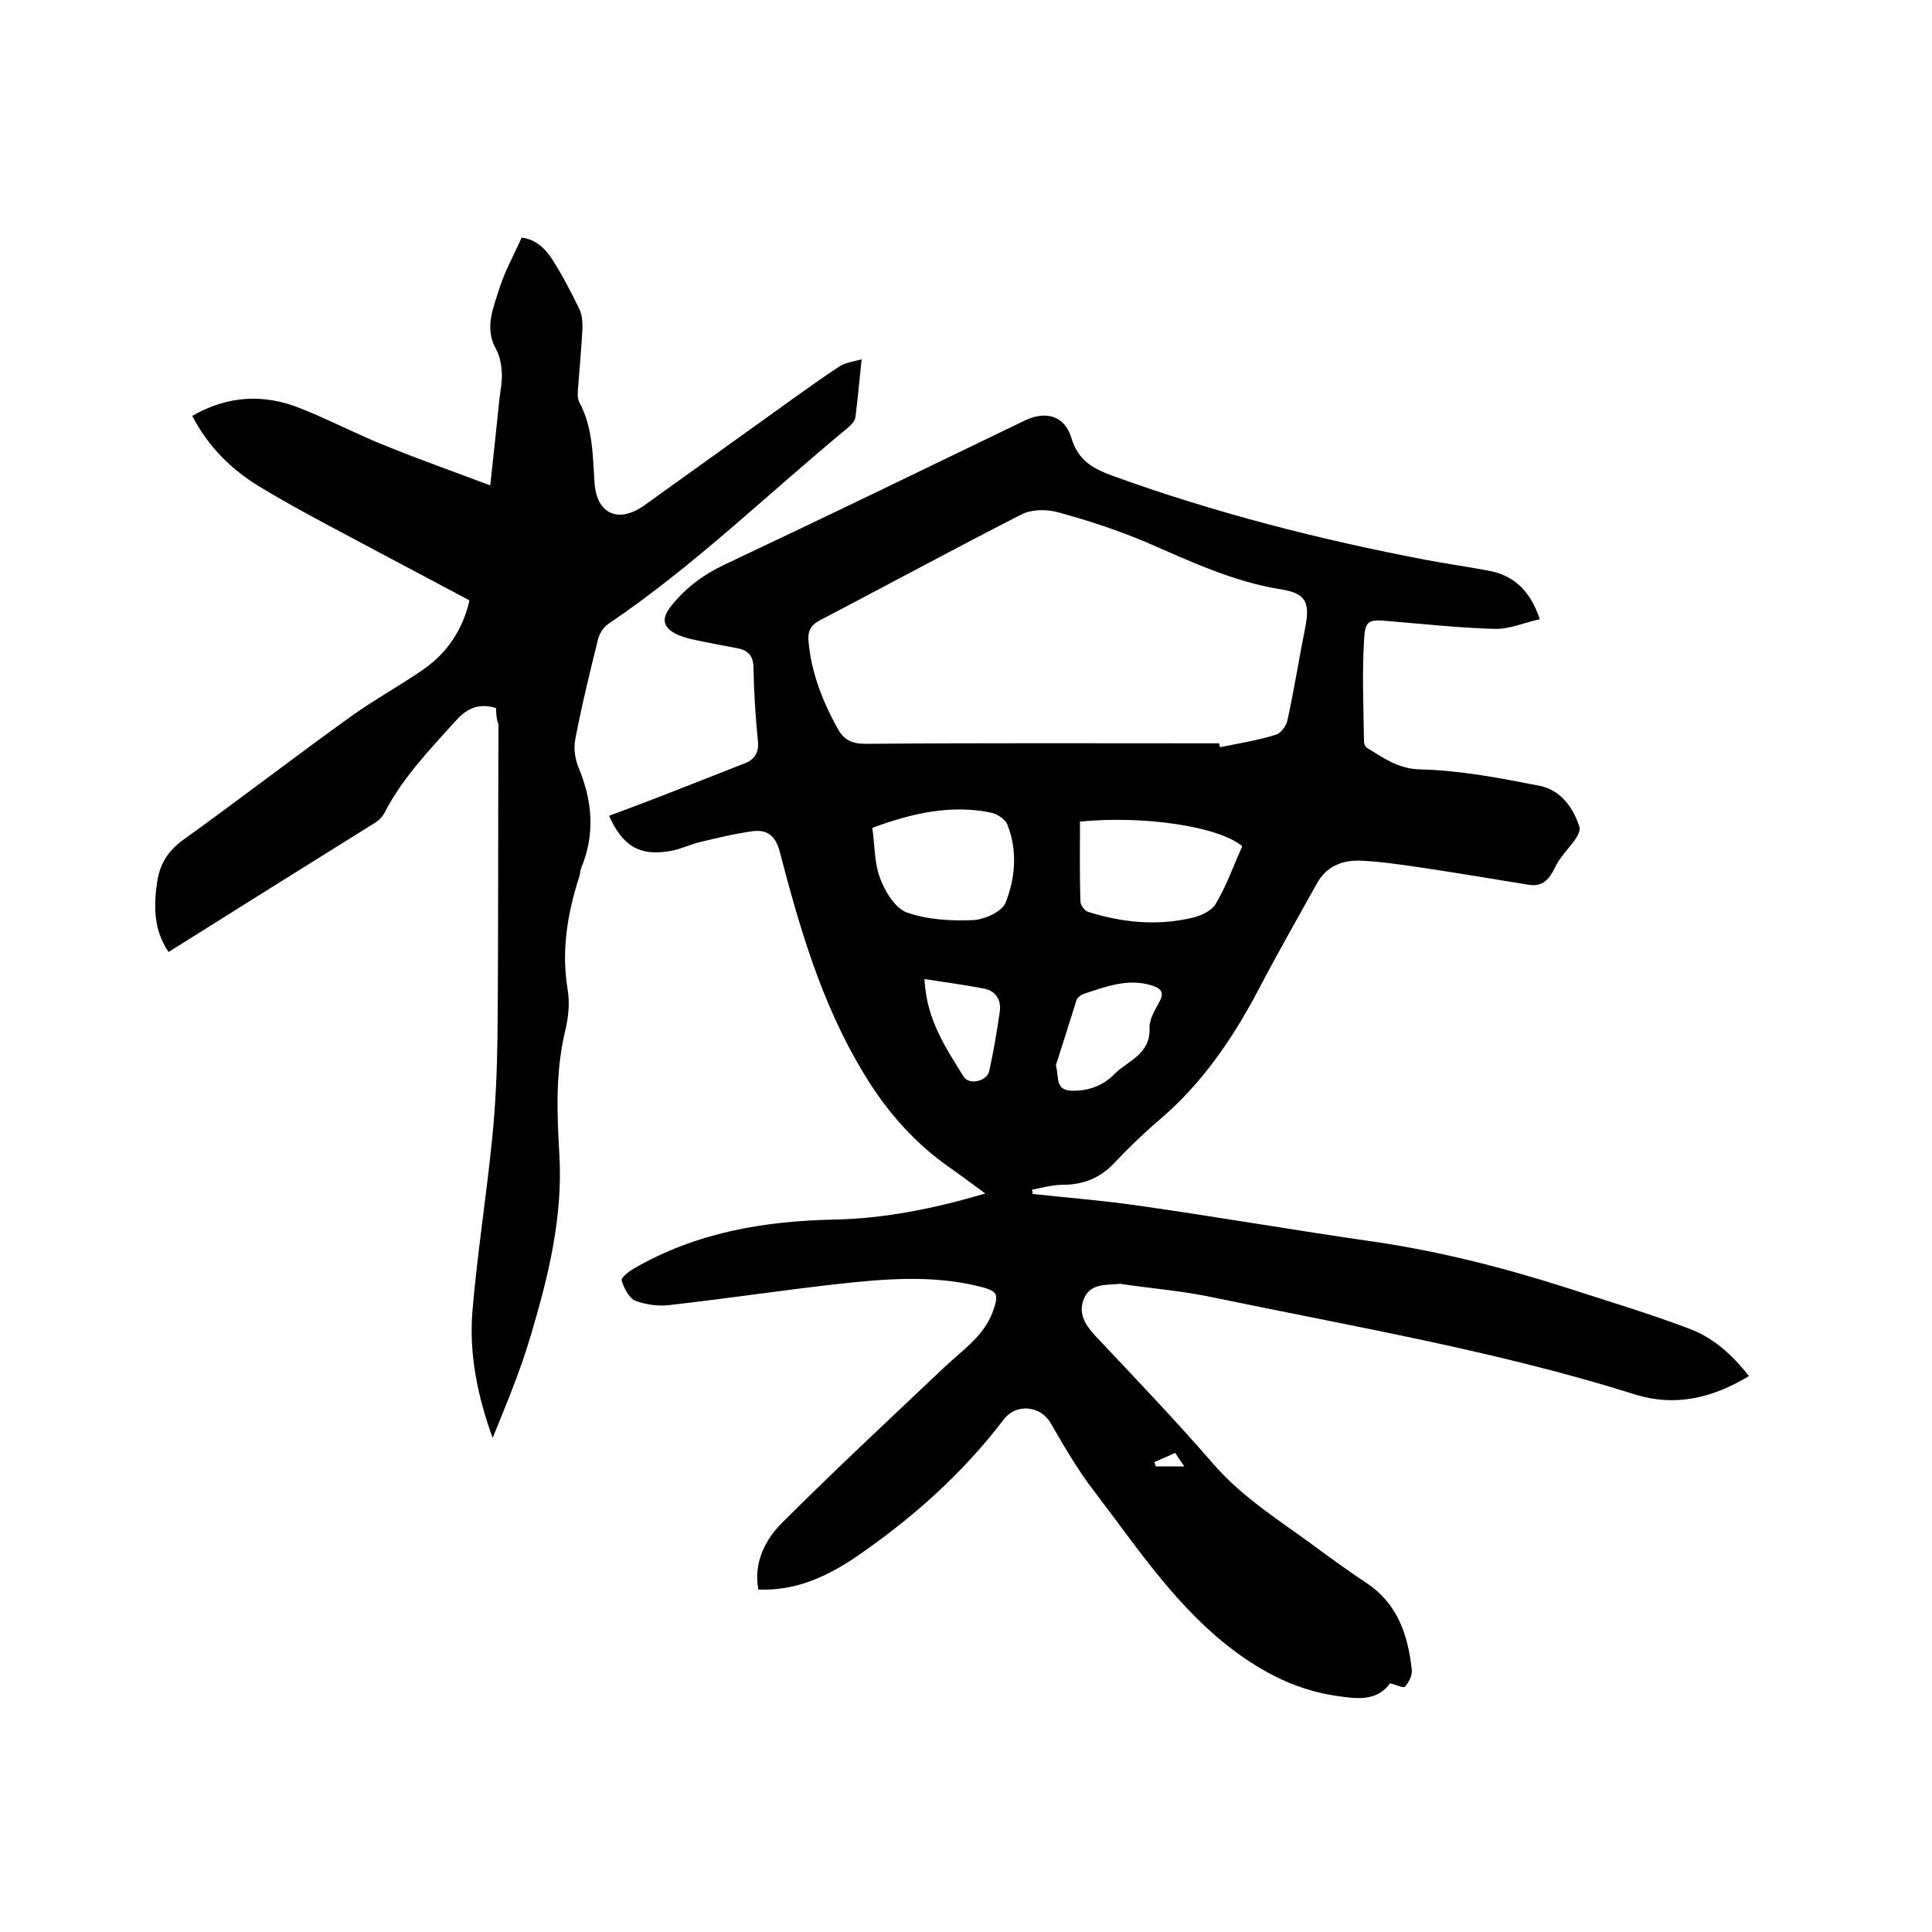 <svg enable-background="new 0 0 400 400" viewBox="0 0 400 400" xmlns="http://www.w3.org/2000/svg"><path d="m362.1 284.9c-7.6 4.6-15.4 6.4-23.6 3.8-28.6-9-58.1-14-87.4-20.1-6.1-1.3-12.3-1.8-18.5-2.7-.2 0-.4-.1-.6-.1-2.8.3-6.1-.2-7.5 2.9s.1 5.5 2.3 7.9c8.3 8.8 16.6 17.5 24.5 26.6 6.1 7 13.8 11.7 21.1 17.1 3.5 2.6 7 5.1 10.6 7.5 6.4 4.3 8.5 10.7 9.3 17.9.1 1.2-.6 2.6-1.4 3.5-.3.4-1.9-.4-3.1-.7-2.8 3.9-7.1 3.2-11.2 2.6-7.4-1.1-13.8-4.1-20.1-8.6-12.6-9.1-20.8-21.8-30-33.8-3.4-4.4-6.2-9.3-9-14.1-2.1-3.6-7.1-4.1-9.7-.7-8.6 11.3-19.1 20.6-30.8 28.6-6 4-12.3 6.9-20 6.6-1-5.6 1.4-10.3 4.9-13.8 11-11 22.4-21.6 33.7-32.3 3.7-3.5 8-6.3 9.9-11.3 1.4-3.9 1.1-4.4-2.9-5.4-9.9-2.4-19.8-1.5-29.7-.4-11.4 1.3-22.8 3-34.3 4.3-2.3.3-4.9-.1-7.1-.9-1.3-.6-2.3-2.6-2.8-4.2-.2-.5 1.5-1.9 2.6-2.5 12.8-7.4 26.8-9.8 41.4-10.1 10.5-.2 20.8-2.3 31.3-5.4-3-2.2-5.7-4.2-8.4-6.1-7.1-5.2-12.6-11.7-17.1-19.3-8.5-14.2-13-29.8-17.1-45.5-.9-3.3-2.7-4.5-5.6-4.1-3.7.5-7.4 1.4-11.1 2.3-2 .5-4 1.5-6 1.8-6.2 1.1-9.8-1-12.6-7.3 4.3-1.6 8.6-3.2 12.9-4.9 5.1-2 10.2-4 15.3-6 2-.8 2.9-2.3 2.6-4.8-.5-4.9-.8-9.9-.9-14.9 0-2.5-1.1-3.7-3.4-4.1-3.2-.6-6.4-1.2-9.6-1.9-1.2-.3-2.5-.7-3.5-1.3-2.3-1.4-2.4-3-.8-5.2 3-3.9 6.7-6.7 11.3-8.9 20.8-9.8 41.6-19.9 62.3-29.9 4.3-2 8.1-.9 9.5 3.6 1.4 4.8 4.6 6.5 8.8 8 21 7.6 42.6 13.1 64.5 17.3 4.3.8 8.5 1.4 12.8 2.2 5.4.9 8.9 4.1 10.9 10.1-3.2.7-6.3 2.1-9.4 2-7.3-.2-14.5-1-21.8-1.6-4.3-.4-5-.2-5.2 4.1-.4 6.9-.1 13.9 0 20.9 0 .4.3 1.1.7 1.3 3.4 2 6.3 4.3 11 4.4 8.3.2 16.5 1.8 24.7 3.4 4.3.9 6.9 4.4 8.2 8.5.2.7-.3 1.8-.8 2.5-1.4 2-3.3 3.8-4.3 6-1.2 2.4-2.5 3.9-5.3 3.5-7.5-1.2-15-2.5-22.5-3.6-4.1-.6-8.1-1.2-12.2-1.4-3.9-.2-7.3 1.1-9.3 4.8-4.1 7.4-8.3 14.7-12.2 22.2-5.3 10-11.6 19.2-20.3 26.6-3.4 2.9-6.6 6-9.6 9.2-2.9 3-6.4 4.3-10.5 4.3-2.1 0-4.2.6-6.3 1 0 .3.1.6.1.9 7.5.8 15 1.4 22.5 2.5 16.1 2.3 32.2 5.1 48.3 7.4 13.6 2 26.9 5.4 40 9.6 8.3 2.7 16.7 5.2 24.9 8.3 5 1.8 9 5.3 12.6 9.9zm-109.7-131c.1.3.1.5.2.8 3.9-.8 7.8-1.4 11.6-2.6 1-.3 2.2-1.9 2.4-3.2 1.4-6.4 2.4-12.9 3.7-19.3.9-5 0-6.8-5.2-7.6-9.9-1.6-18.7-5.8-27.7-9.7-5.9-2.5-12-4.5-18.2-6.2-2.4-.7-5.7-.7-7.9.5-13.9 7.1-27.7 14.6-41.5 21.8-2.1 1.1-2.6 2.4-2.4 4.5.6 6.4 2.9 12.3 6 17.9 1.3 2.4 3 3.2 5.8 3.2 24.4-.2 48.8-.1 73.2-.1zm-28.8 16.2c0 5.6-.1 11.1.1 16.6 0 .7.9 1.9 1.6 2.1 7 2.2 14.1 2.9 21.2 1.3 1.9-.4 4.2-1.4 5.1-2.8 2.3-3.8 3.8-8.1 5.6-12.1-4.9-4.1-20.3-6.4-33.6-5.1zm-43 1.3c.5 3.4.4 7.2 1.6 10.4 1 2.7 3.1 6.2 5.5 7.1 4.2 1.5 9.1 1.8 13.7 1.6 2.4-.1 6-1.7 6.8-3.6 2-5.1 2.5-10.7.4-16.1-.4-1.1-2-2.2-3.2-2.5-8.3-1.8-16.4 0-24.8 3.1zm38 49.2c.7 2.2-.2 4.9 2.9 5.2 3.5.2 6.8-.9 9.2-3.4 2.8-2.8 7.5-4.1 7.3-9.5-.1-1.7 1-3.6 1.9-5.2 1.2-2.1.7-3-1.5-3.7-5-1.5-9.5.3-14.1 1.8-.5.2-1.2.7-1.4 1.2-1.4 4.5-2.9 9.2-4.3 13.6zm-27.2-17.9c.4 8.4 4.4 14.2 8.1 20.2 1.1 1.8 4.8 1 5.3-1.1.9-4.1 1.6-8.2 2.2-12.4.3-2.4-.8-4.2-3.2-4.7-4-.8-8-1.3-12.4-2zm47.6 100c.1.3.2.6.3.9h5.9c-.8-1.1-1.3-1.9-1.9-2.8-1.5.7-2.9 1.3-4.3 1.9z"/><path d="m102.7 146.6c-3.9-1.2-6.3.3-8.6 2.9-5.3 5.9-10.8 11.6-14.5 18.8-.5.9-1.3 1.7-2.2 2.2-14.1 8.8-28.2 17.6-42.5 26.6-3.2-4.7-3.1-9.8-2.3-14.9.6-3.5 2.3-6.1 5.3-8.3 11.7-8.4 23.1-17.2 34.8-25.6 4.9-3.5 10.2-6.4 15.1-9.8 4.8-3.4 8-8.1 9.4-14.2-5.4-2.9-10.8-5.7-16.2-8.6-9.1-4.9-18.4-9.6-27.2-14.9-5.8-3.5-10.7-8.3-14-14.7 7.3-4.2 14.8-4.6 22.3-1.6 6.1 2.4 11.9 5.5 18 7.9 6.9 2.8 14 5.3 21.4 8.1.7-6.3 1.3-12.1 1.9-17.9.2-1.8.6-3.6.5-5.4-.1-1.7-.4-3.5-1.2-4.9-2.5-4.5-.5-8.7.8-12.9 1.1-3.4 2.9-6.6 4.5-10.2 2.8.3 4.9 2.2 6.4 4.6 2.1 3.3 3.9 6.8 5.6 10.3.5 1.1.6 2.5.6 3.7-.2 4.1-.6 8.2-.9 12.3-.1 1-.2 2.3.2 3.1 2.9 5.3 2.8 11.2 3.2 16.9.5 6.3 4.9 8.3 10.2 4.6 10.5-7.5 21-15.1 31.5-22.6 3-2.1 6-4.3 9.1-6.3 1.1-.7 2.6-.9 4.5-1.4-.5 4.5-.8 8.2-1.3 12-.1.8-.9 1.6-1.6 2.2-16.5 13.6-31.8 28.6-49.6 40.6-1 .7-1.8 2-2.1 3.2-1.7 6.9-3.4 13.8-4.7 20.7-.4 1.9 0 4.3.8 6.1 2.8 6.9 3.3 13.6.4 20.6-.2.6-.2 1.2-.4 1.8-2.4 7.5-3.7 15.1-2.4 23.1.5 2.8.2 6-.5 8.8-2 8.4-1.7 16.8-1.2 25.3.8 13.2-2.3 25.6-6 38-2.1 7.1-5 14-7.8 20.9-3.1-8.5-4.9-17.3-4.2-26.1 1-12 2.9-23.9 4.1-35.9.7-6.9 1-13.9 1.1-20.9.2-21.6.1-43.2.2-64.8-.4-1.1-.5-2.3-.5-3.4z"/></svg>